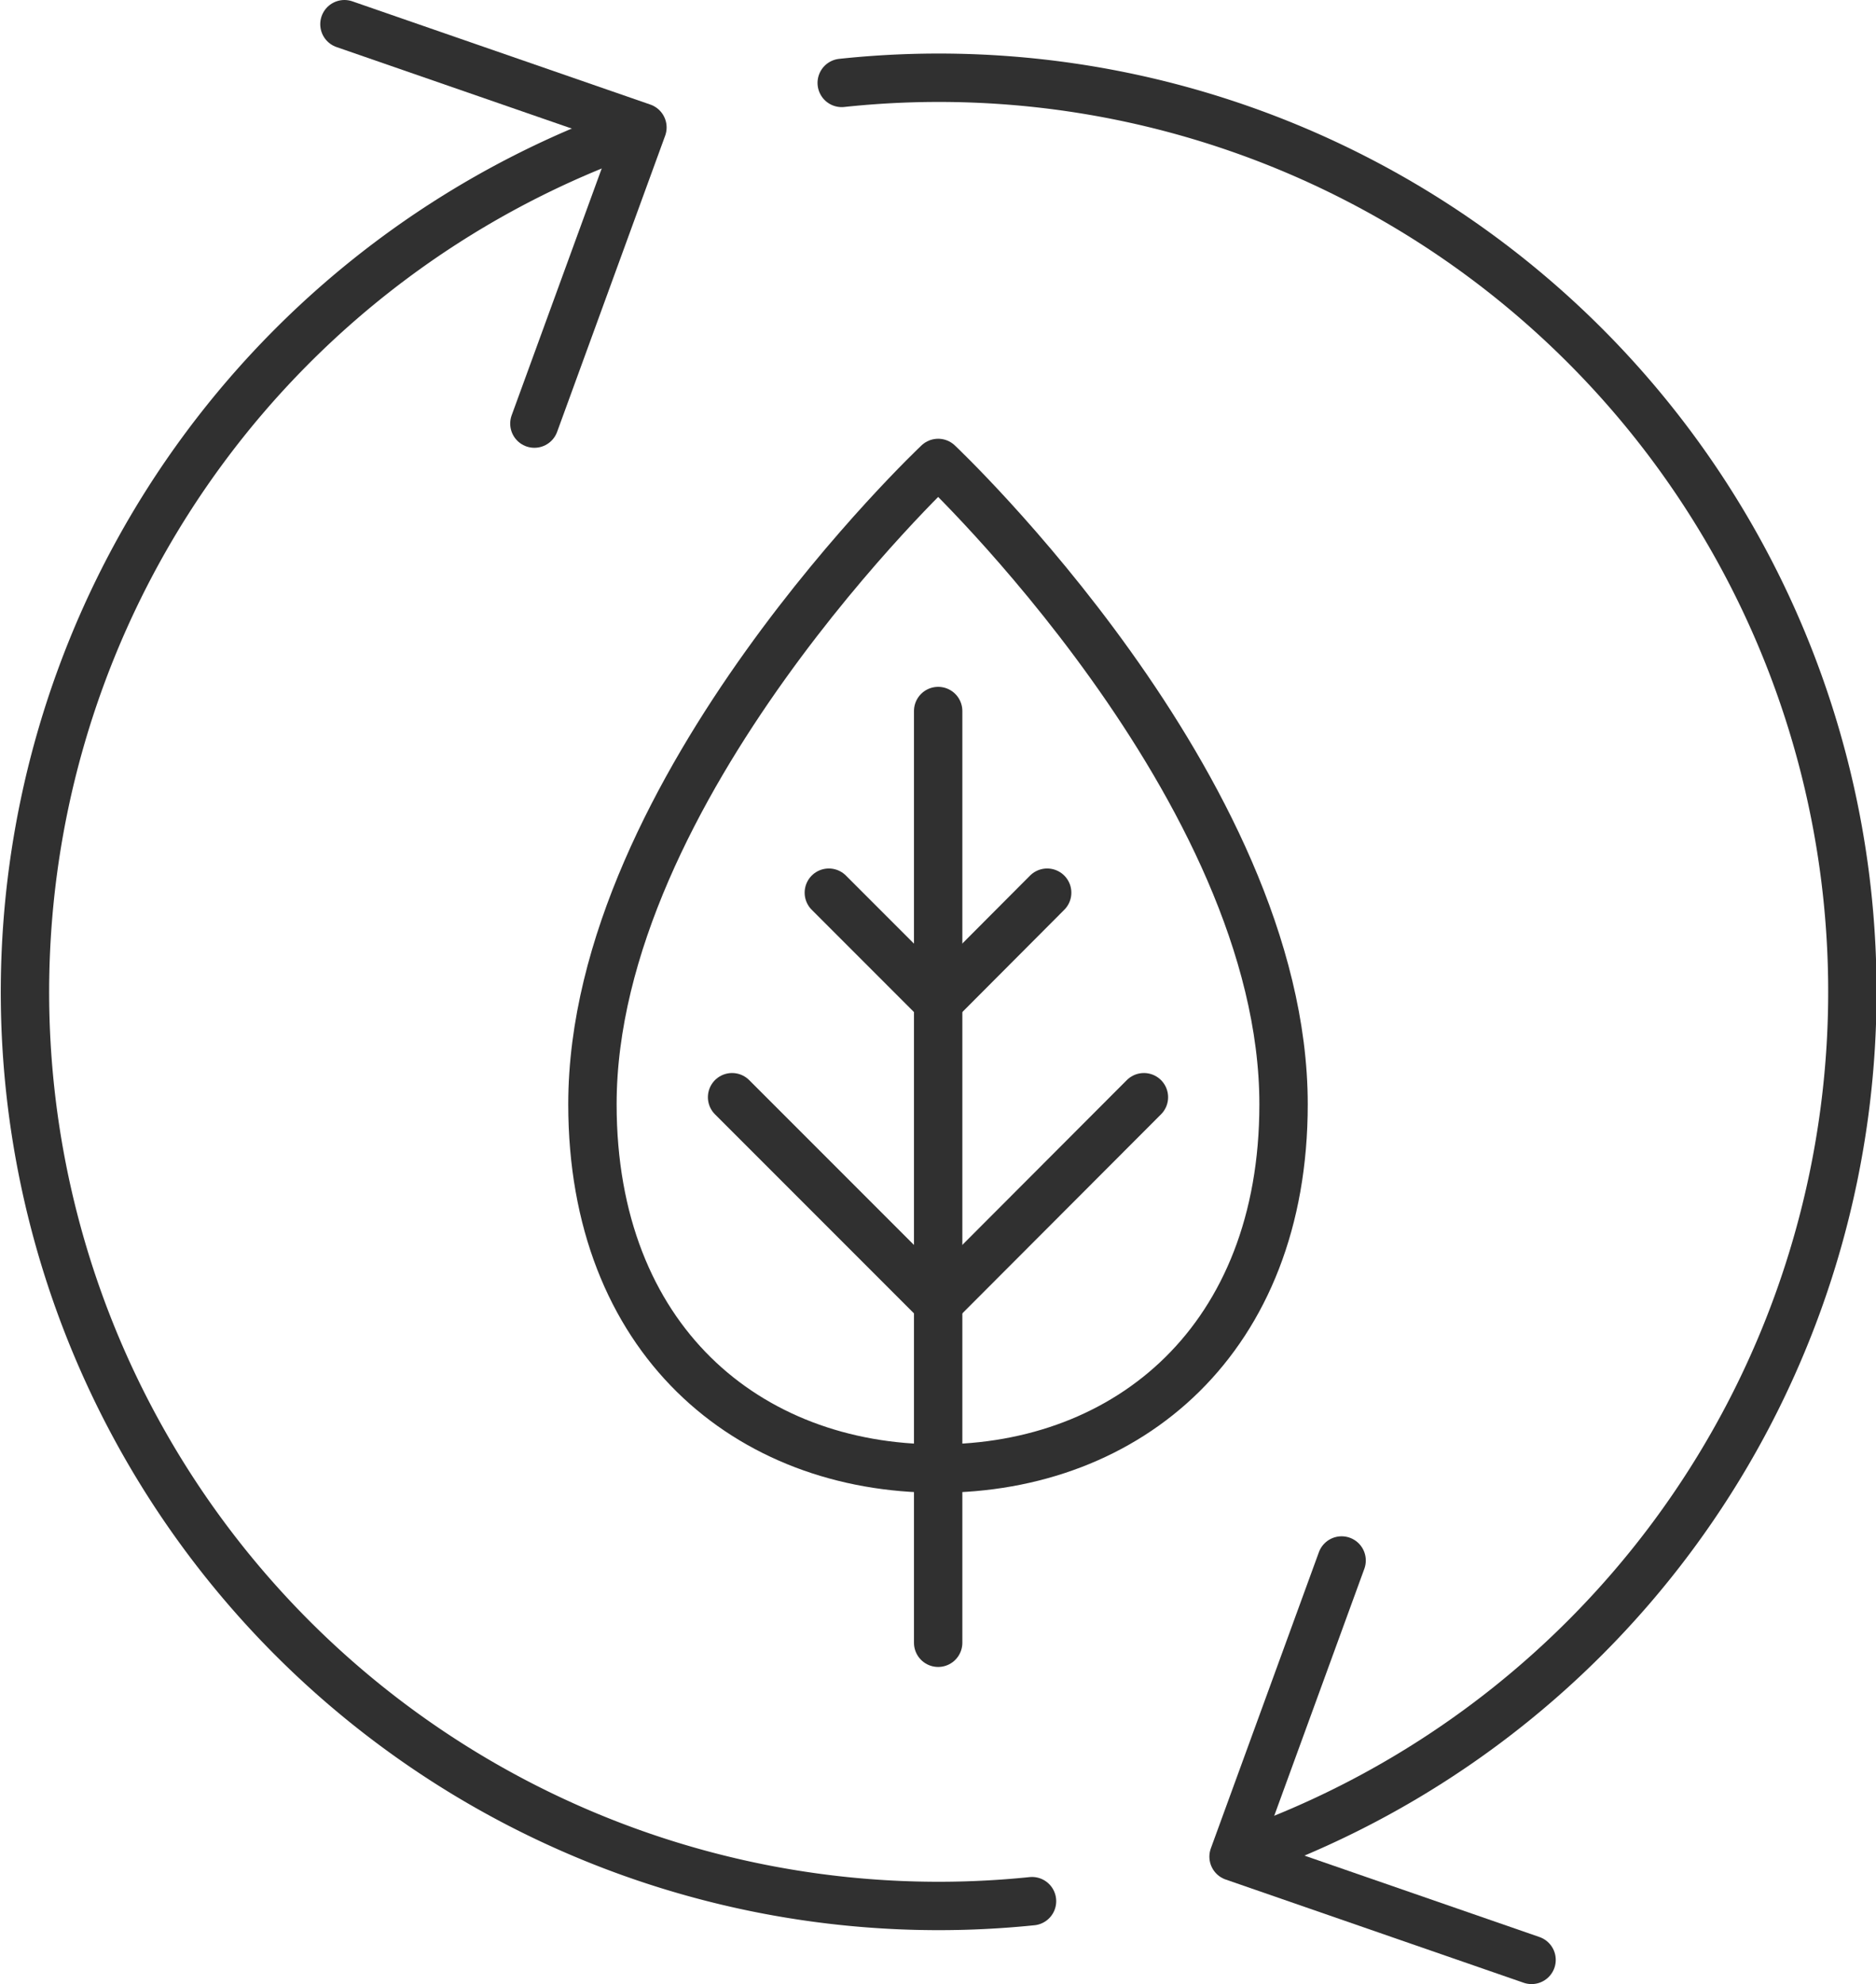 <svg xmlns="http://www.w3.org/2000/svg" viewBox="0 0 58.17 61.5"><defs><style>.cls-1{fill:none;stroke:#303030;stroke-linecap:round;stroke-linejoin:round;stroke-width:1.5px;}</style></defs><g id="Layer_2" data-name="Layer 2"><g id="Layer_1-2" data-name="Layer 1"><path class="cls-1" d="M39.8,34.23c0,7.27-4.8,11.29-10.71,11.29s-10.72-4-10.72-11.29c0-9.79,10.72-19.88,10.72-19.88S39.8,24.44,39.8,34.23Z"/><line class="cls-1" x1="29.09" y1="22.04" x2="29.09" y2="50.92"/><line class="cls-1" x1="29.09" y1="40.4" x2="35.47" y2="34.01"/><line class="cls-1" x1="29.09" y1="31.06" x2="32.47" y2="27.67"/><line class="cls-1" x1="29.09" y1="40.4" x2="22.7" y2="34.01"/><line class="cls-1" x1="29.09" y1="31.06" x2="25.7" y2="27.67"/><polyline class="cls-1" points="41.6 48.37 38.25 57.55 47.49 60.75"/><path class="cls-1" d="M32,58.93A28.33,28.33,0,0,1,19.27,4.18l.5-.18"/><path class="cls-1" d="M26.1,2.57A28.33,28.33,0,0,1,38.91,57.32l-.48.17"/><polyline class="cls-1" points="16.57 13.13 19.92 3.95 10.68 0.75"/></g></g></svg>